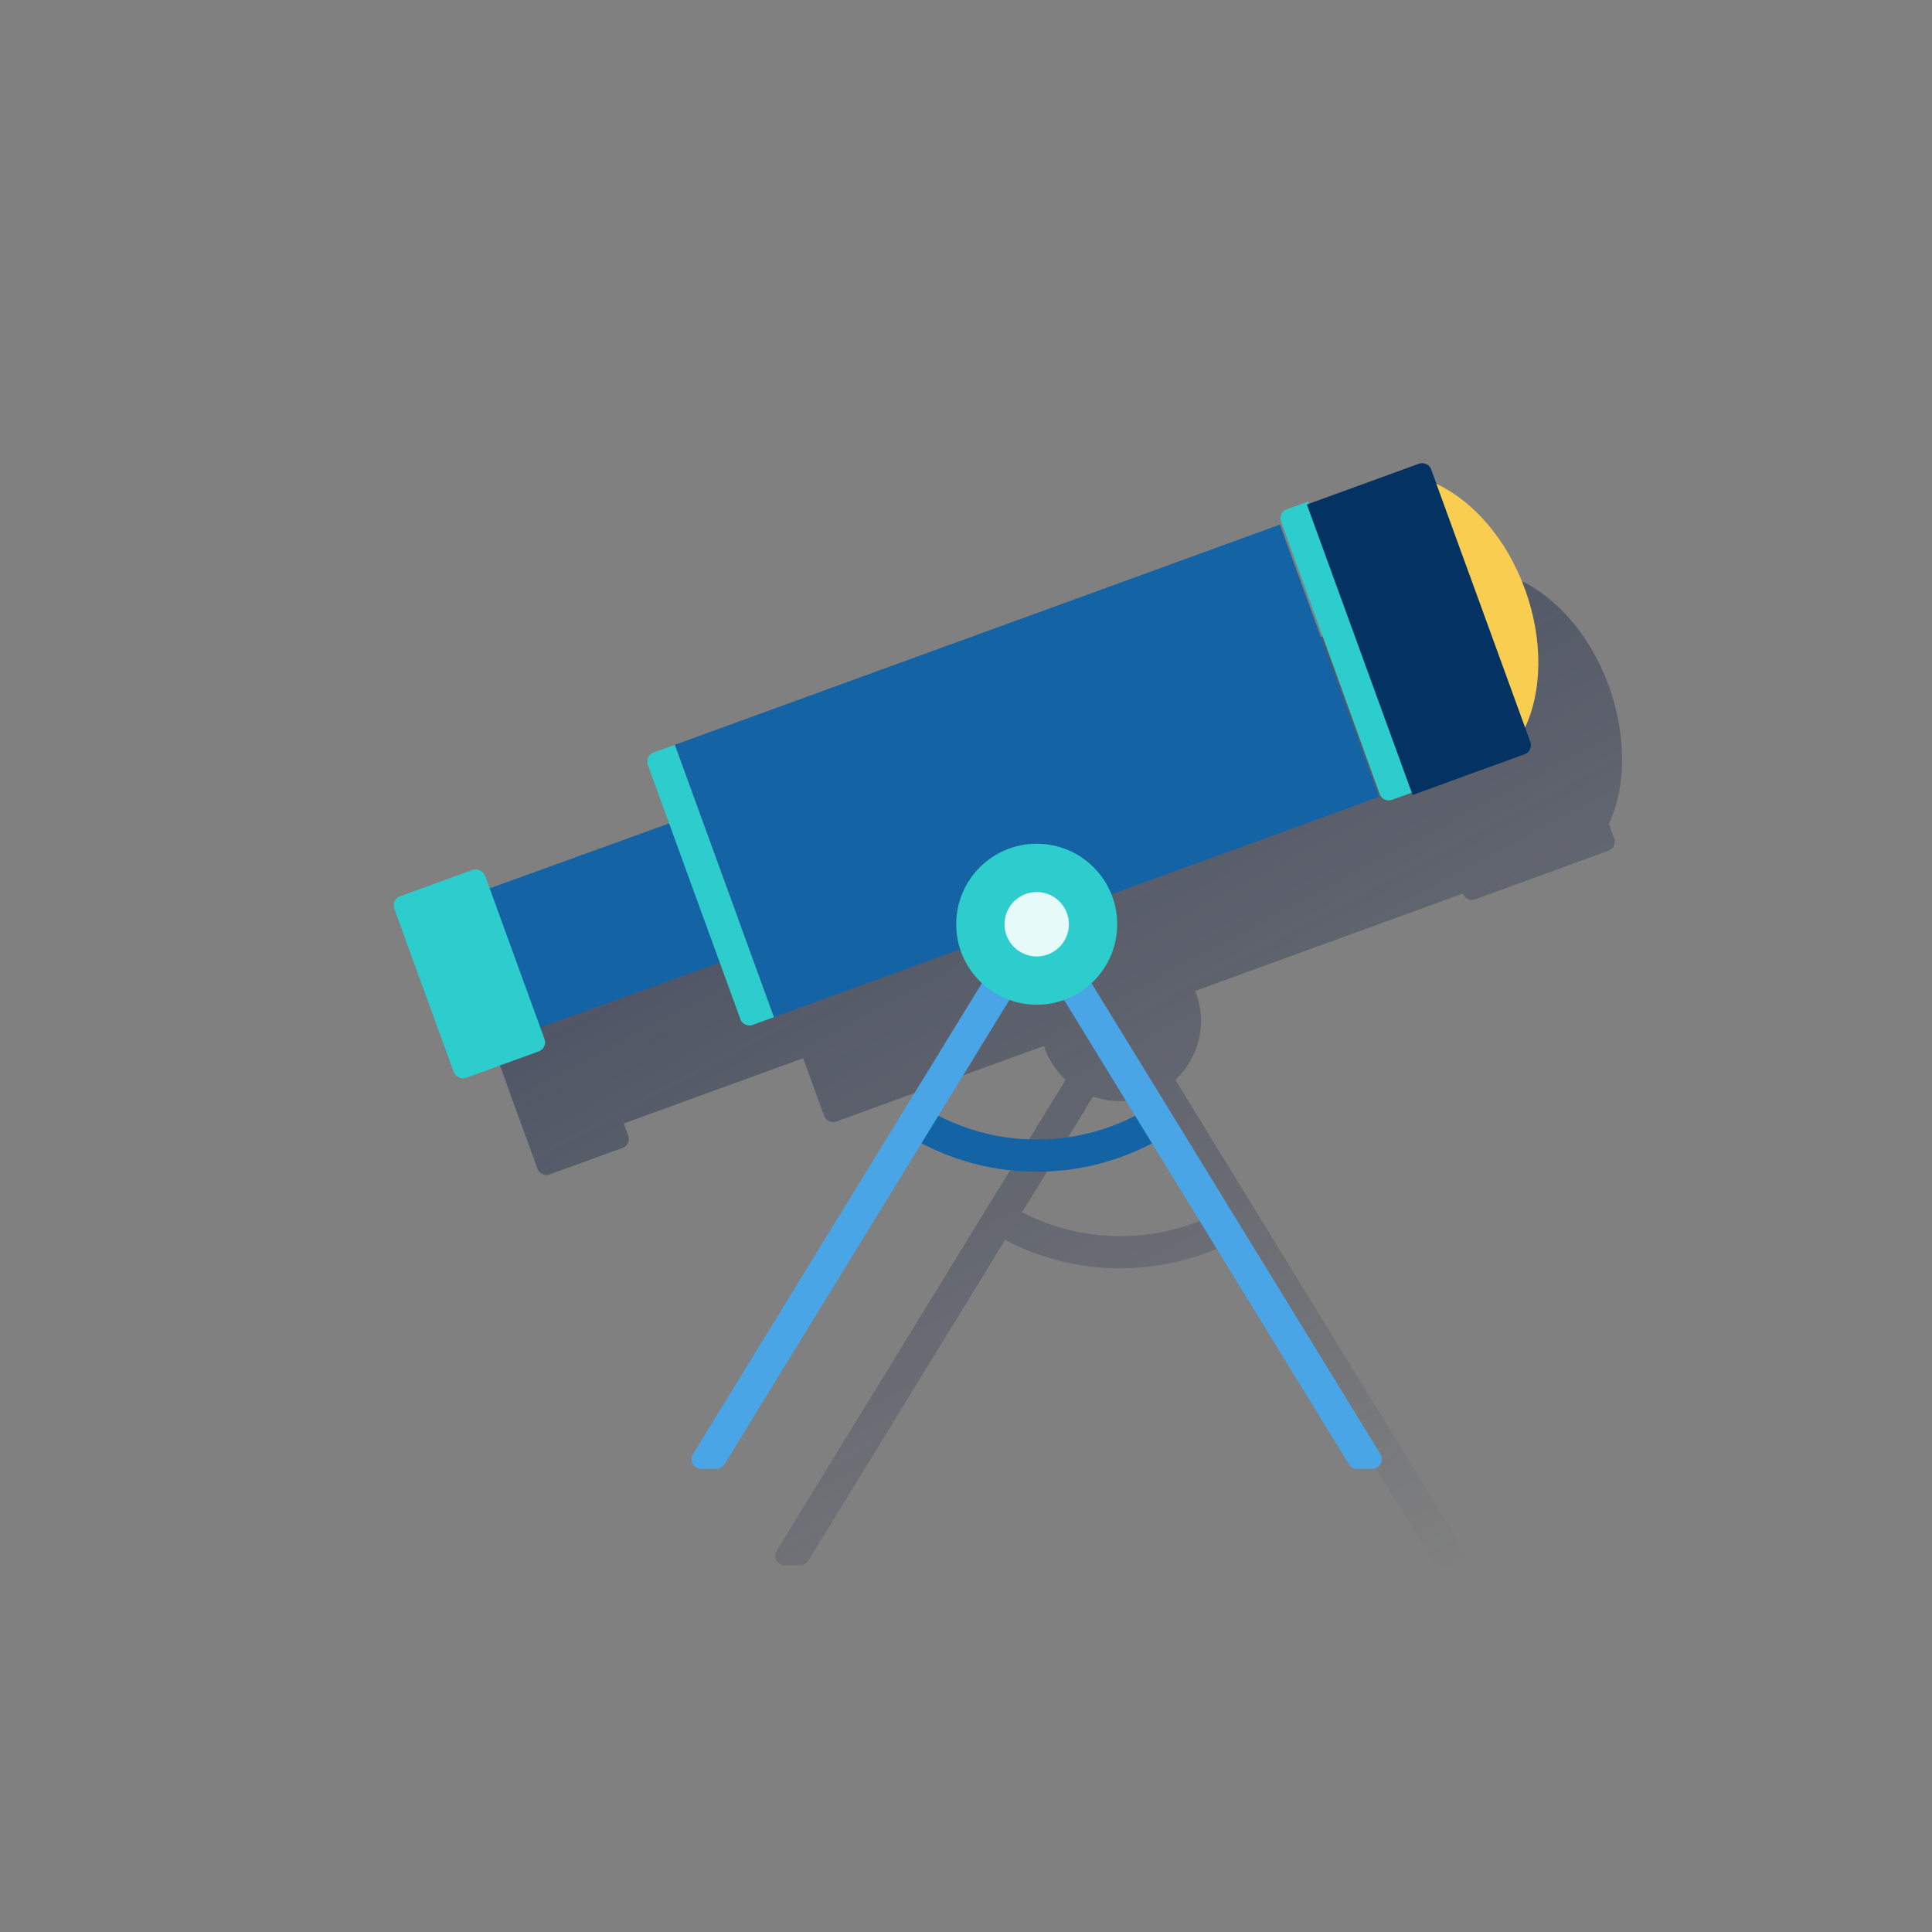 <svg xmlns="http://www.w3.org/2000/svg" xmlns:xlink="http://www.w3.org/1999/xlink" viewBox="0 0 600 600"><rect x="0" y="0" width="600" height="600" fill="#808080" stroke="none"/><defs><style>.cls-1{fill:none;}.cls-2{fill:url(#Degradado_sin_nombre_172);}.cls-3{fill:#1464a5;}.cls-4{fill:#49a5e6;}.cls-5{fill:#2dcccd;}.cls-6{fill:#043263;}.cls-7{fill:#f8cd50;}.cls-8{fill:#e6fafa;}</style><linearGradient id="Degradado_sin_nombre_172" x1="300.48" y1="225.67" x2="442.06" y2="491.93" gradientUnits="userSpaceOnUse"><stop offset="0" stop-color="#192647" stop-opacity="0.5"/><stop offset="1" stop-color="#192647" stop-opacity="0"/></linearGradient></defs><title>11</title><g id="Cuadrados_Blancos" data-name="Cuadrados Blancos"><rect class="cls-1" width="600" height="600"/></g><g id="Capa_127" data-name="Capa 127"><path class="cls-2" d="M499.64,255.93c5.28-11.31,5.67-27.13,0-42.83s-16.19-27.56-27.49-32.83l-1.63-4.46a3,3,0,0,0-3.84-1.79l-34.77,12.66-6.58,2.39a3,3,0,0,0-1.79,3.85l-187.94,68.4L229,263.71a3,3,0,0,0-1.79,3.85l6.5,17.85L178,305.68l-1.37-3.76a3,3,0,0,0-3.84-1.79l-22.56,8.21a3,3,0,0,0-1.79,3.84l18.47,50.75a3,3,0,0,0,3.84,1.79l22.56-8.21a3,3,0,0,0,1.79-3.84l-1.37-3.76,55.69-20.27,6.5,17.85a3,3,0,0,0,3.84,1.8l6.58-2.4,57.87-21.06a25,25,0,0,0,6.73,10.51L241.21,481.59a3,3,0,0,0,2.56,4.57h4.69a3,3,0,0,0,2.55-1.43l61.15-99.67a76.93,76.93,0,0,0,71.59,0l61.16,99.68a3,3,0,0,0,2.56,1.43h4.69a3,3,0,0,0,2.55-4.57L365,335.34a25,25,0,0,0,6.19-27.6l83.11-30.25a3,3,0,0,0,3.85,1.79l6.57-2.39,34.77-12.66a3,3,0,0,0,1.8-3.84ZM378.51,376.51a66.92,66.92,0,0,1-61.1,0l22.06-36a25.09,25.09,0,0,0,17,0Z"/><path class="cls-3" d="M322,363.89a76.72,76.72,0,0,1-40.46-11.5l5.27-8.5a66.91,66.91,0,0,0,69.87.31l5.2,8.55A76.73,76.73,0,0,1,322,363.89Z"/><path class="cls-4" d="M317.77,284.42,215.21,451.59a3,3,0,0,0,2.55,4.57h4.7a3,3,0,0,0,2.55-1.43L326.3,289.65Z"/><path class="cls-4" d="M326.15,284.42,428.71,451.59a3,3,0,0,1-2.55,4.57h-4.7a3,3,0,0,1-2.55-1.43L317.63,289.65Z"/><rect class="cls-3" x="218.92" y="194.4" width="200" height="90" transform="translate(-62.65 123.51) rotate(-20)"/><rect class="cls-3" x="158.06" y="264.03" width="60" height="46" transform="matrix(0.94, -0.34, 0.34, 0.94, -86.83, 81.63)"/><path class="cls-5" d="M412.59,155.49h7a3,3,0,0,1,3,3v90a3,3,0,0,1-3,3h-7a0,0,0,0,1,0,0v-96A0,0,0,0,1,412.59,155.49Z" transform="matrix(-0.94, 0.34, -0.34, -0.94, 879.59, 251.89)"/><path class="cls-5" d="M215.25,230.32h7a3,3,0,0,1,3,3v84a3,3,0,0,1-3,3h-7a0,0,0,0,1,0,0v-90A0,0,0,0,1,215.25,230.32Z" transform="translate(521.39 458.7) rotate(160)"/><rect class="cls-5" x="130.77" y="272.42" width="30" height="60" rx="3" transform="translate(386.18 536.76) rotate(160)"/><path class="cls-6" d="M424.08,146.94h37a0,0,0,0,1,0,0v96a0,0,0,0,1,0,0h-37a3,3,0,0,1-3-3v-90A3,3,0,0,1,424.08,146.94Z" transform="translate(922.23 227.27) rotate(160)"/><path class="cls-7" d="M446.11,150.27l27.53,75.66c5.28-11.31,5.67-27.13,0-42.83S457.41,155.54,446.11,150.27Z"/><circle class="cls-5" cx="321.96" cy="287.03" r="25"/><circle class="cls-8" cx="321.96" cy="287.03" r="10"/></g></svg>